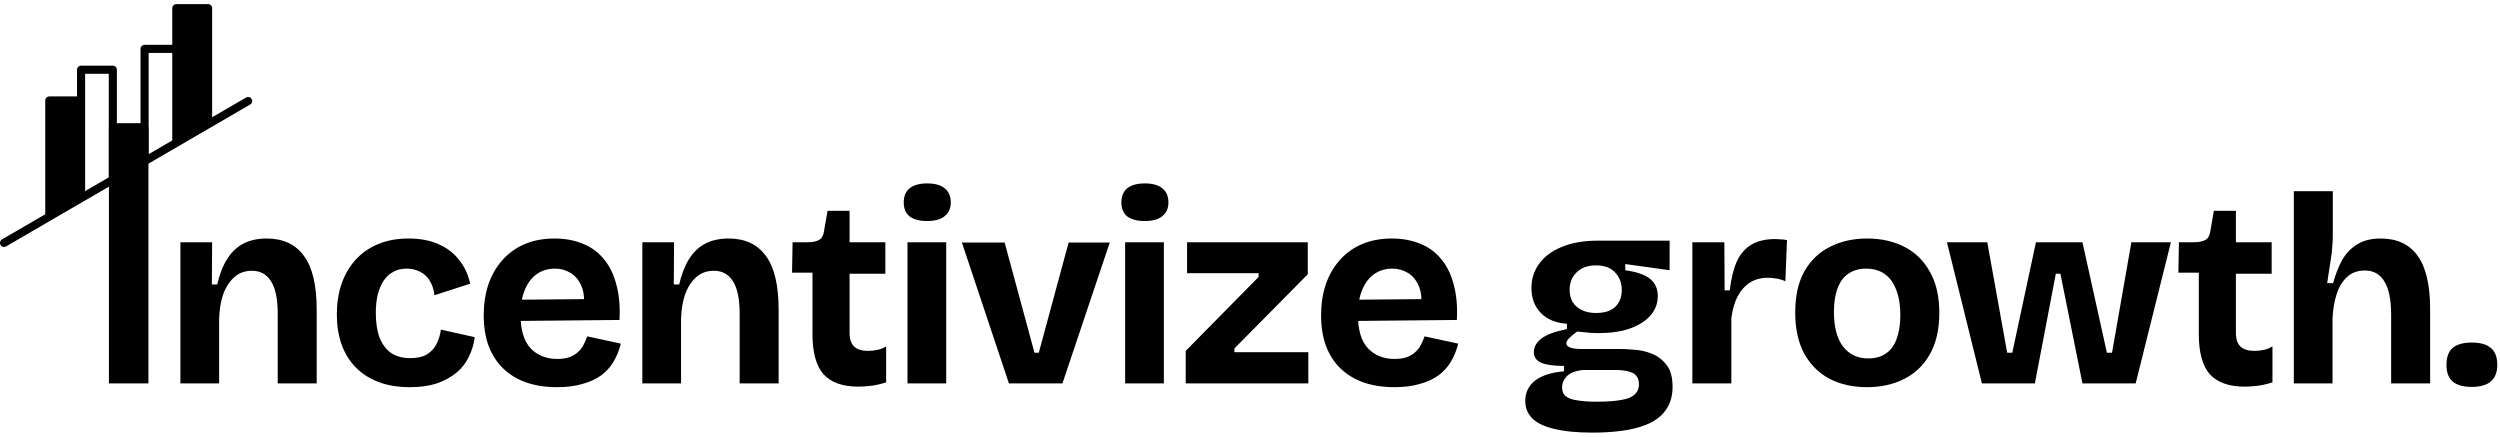 <svg width="567" height="99" viewBox="0 0 567 99" fill="none" xmlns="http://www.w3.org/2000/svg">
<path d="M24.701 86.957V28.717H33.664V86.957H24.701Z" fill="black"/>
<path d="M40.917 86.957V54.948H48.112L48.051 64.52H49.27C49.798 62.203 50.55 60.273 51.526 58.728C52.501 57.184 53.721 56.025 55.184 55.253C56.688 54.48 58.456 54.094 60.489 54.094C64.187 54.094 66.992 55.395 68.902 57.996C70.853 60.598 71.829 64.683 71.829 70.251V86.957H62.988V71.227C62.988 67.813 62.48 65.333 61.464 63.789C60.489 62.203 59.045 61.411 57.135 61.411C55.509 61.411 54.148 61.919 53.05 62.935C51.953 63.951 51.119 65.293 50.55 66.959C50.022 68.585 49.737 70.414 49.697 72.446V86.957H40.917Z" fill="black"/>
<path d="M92.977 87.811C90.213 87.811 87.794 87.404 85.721 86.591C83.648 85.778 81.921 84.64 80.539 83.177C79.157 81.714 78.121 79.986 77.43 77.995C76.739 75.962 76.393 73.747 76.393 71.349C76.393 68.829 76.739 66.532 77.43 64.459C78.161 62.346 79.218 60.517 80.6 58.972C81.982 57.427 83.689 56.228 85.721 55.375C87.754 54.521 90.071 54.094 92.672 54.094C95.273 54.094 97.529 54.521 99.44 55.375C101.391 56.228 102.956 57.427 104.134 58.972C105.354 60.476 106.187 62.264 106.634 64.337L98.525 66.959C98.403 65.699 98.058 64.622 97.489 63.728C96.96 62.793 96.228 62.102 95.294 61.655C94.399 61.167 93.383 60.923 92.245 60.923C91.066 60.923 90.05 61.167 89.197 61.655C88.343 62.102 87.612 62.772 87.002 63.667C86.433 64.52 85.986 65.577 85.66 66.837C85.376 68.056 85.234 69.439 85.234 70.983C85.234 73.178 85.518 75.048 86.087 76.592C86.697 78.096 87.571 79.255 88.709 80.067C89.888 80.84 91.331 81.226 93.038 81.226C94.664 81.226 95.964 80.921 96.94 80.311C97.915 79.661 98.627 78.848 99.074 77.873C99.561 76.856 99.866 75.82 99.988 74.763L107.671 76.47C107.467 78.055 107.02 79.539 106.329 80.921C105.679 82.303 104.744 83.502 103.525 84.518C102.305 85.534 100.822 86.347 99.074 86.957C97.367 87.526 95.334 87.811 92.977 87.811Z" fill="black"/>
<path d="M126.352 87.811C123.71 87.811 121.353 87.445 119.28 86.713C117.247 85.982 115.52 84.925 114.097 83.543C112.675 82.161 111.577 80.454 110.805 78.421C110.073 76.389 109.707 74.093 109.707 71.532C109.707 69.012 110.053 66.695 110.744 64.581C111.475 62.427 112.532 60.578 113.914 59.033C115.296 57.448 116.983 56.228 118.975 55.375C120.966 54.521 123.222 54.094 125.742 54.094C128.181 54.094 130.356 54.501 132.266 55.314C134.177 56.086 135.762 57.265 137.022 58.85C138.322 60.435 139.257 62.386 139.826 64.703C140.436 66.979 140.66 69.601 140.497 72.568L115.378 72.812V67.996L135.437 67.813L132.327 70.251C132.612 68.097 132.469 66.329 131.9 64.947C131.331 63.565 130.498 62.549 129.401 61.898C128.344 61.248 127.165 60.923 125.864 60.923C124.32 60.923 122.958 61.33 121.779 62.142C120.601 62.955 119.686 64.154 119.036 65.74C118.385 67.284 118.06 69.154 118.06 71.349C118.06 74.804 118.812 77.344 120.316 78.97C121.861 80.596 123.873 81.409 126.352 81.409C127.49 81.409 128.445 81.267 129.218 80.982C130.031 80.657 130.681 80.25 131.169 79.763C131.697 79.275 132.104 78.726 132.388 78.117C132.713 77.507 132.977 76.897 133.181 76.287L140.802 77.934C140.436 79.438 139.887 80.799 139.156 82.019C138.465 83.197 137.53 84.234 136.351 85.128C135.172 85.982 133.75 86.632 132.083 87.079C130.457 87.567 128.547 87.811 126.352 87.811Z" fill="black"/>
<path d="M145.683 86.957V54.948H152.877L152.816 64.52H154.036C154.564 62.203 155.316 60.273 156.292 58.728C157.267 57.184 158.486 56.025 159.95 55.253C161.454 54.48 163.222 54.094 165.254 54.094C168.953 54.094 171.758 55.395 173.668 57.996C175.619 60.598 176.595 64.683 176.595 70.251V86.957H167.754V71.227C167.754 67.813 167.246 65.333 166.23 63.789C165.254 62.203 163.811 61.411 161.901 61.411C160.275 61.411 158.913 61.919 157.816 62.935C156.718 63.951 155.885 65.293 155.316 66.959C154.788 68.585 154.503 70.414 154.462 72.446V86.957H145.683Z" fill="black"/>
<path d="M194.697 87.689C191.12 87.689 188.478 86.754 186.771 84.884C185.104 82.974 184.271 79.946 184.271 75.8V61.838H179.637L179.759 54.948H182.991C184.251 54.948 185.186 54.765 185.795 54.399C186.405 54.033 186.771 53.363 186.893 52.387L187.685 47.815H192.685V54.948H200.794V62.081H192.685V75.434C192.685 76.897 193.03 77.954 193.721 78.604C194.412 79.255 195.469 79.58 196.892 79.58C197.664 79.58 198.396 79.499 199.087 79.336C199.818 79.173 200.448 78.909 200.977 78.543V86.713C199.717 87.12 198.558 87.384 197.501 87.506C196.445 87.628 195.51 87.689 194.697 87.689Z" fill="black"/>
<path d="M205.821 86.957V54.948H214.601V86.957H205.821ZM210.272 50.131C208.565 50.131 207.244 49.786 206.309 49.095C205.415 48.363 204.968 47.306 204.968 45.924C204.968 44.502 205.415 43.425 206.309 42.693C207.244 41.961 208.565 41.596 210.272 41.596C212.02 41.596 213.341 41.961 214.235 42.693C215.17 43.425 215.638 44.502 215.638 45.924C215.638 47.266 215.17 48.302 214.235 49.034C213.341 49.766 212.02 50.131 210.272 50.131Z" fill="black"/>
<path d="M228.828 86.957L218.158 55.009H227.853L234.62 80.007H235.596L242.363 55.009H251.692L240.961 86.957H228.828Z" fill="black"/>
<path d="M255.183 86.957V54.948H263.963V86.957H255.183ZM259.634 50.131C257.927 50.131 256.606 49.786 255.671 49.095C254.777 48.363 254.33 47.306 254.33 45.924C254.33 44.502 254.777 43.425 255.671 42.693C256.606 41.961 257.927 41.596 259.634 41.596C261.382 41.596 262.703 41.961 263.597 42.693C264.532 43.425 264.999 44.502 264.999 45.924C264.999 47.266 264.532 48.302 263.597 49.034C262.703 49.766 261.382 50.131 259.634 50.131Z" fill="black"/>
<path d="M268.922 86.957V79.58L285.445 62.813V61.959H269.227V54.948H296.603V62.203L279.958 79.031V79.885H296.725V86.957H268.922Z" fill="black"/>
<path d="M316.266 87.811C313.624 87.811 311.266 87.445 309.193 86.713C307.161 85.982 305.434 84.925 304.011 83.543C302.588 82.161 301.491 80.454 300.719 78.421C299.987 76.389 299.621 74.093 299.621 71.532C299.621 69.012 299.967 66.695 300.658 64.581C301.389 62.427 302.446 60.578 303.828 59.033C305.21 57.448 306.897 56.228 308.889 55.375C310.88 54.521 313.136 54.094 315.656 54.094C318.095 54.094 320.27 54.501 322.18 55.314C324.09 56.086 325.676 57.265 326.936 58.85C328.236 60.435 329.171 62.386 329.74 64.703C330.35 66.979 330.573 69.601 330.411 72.568L305.291 72.812V67.996L325.35 67.813L322.241 70.251C322.525 68.097 322.383 66.329 321.814 64.947C321.245 63.565 320.412 62.549 319.314 61.898C318.258 61.248 317.079 60.923 315.778 60.923C314.234 60.923 312.872 61.33 311.693 62.142C310.514 62.955 309.6 64.154 308.95 65.74C308.299 67.284 307.974 69.154 307.974 71.349C307.974 74.804 308.726 77.344 310.23 78.97C311.774 80.596 313.786 81.409 316.266 81.409C317.404 81.409 318.359 81.267 319.131 80.982C319.944 80.657 320.595 80.25 321.082 79.763C321.611 79.275 322.017 78.726 322.302 78.117C322.627 77.507 322.891 76.897 323.095 76.287L330.716 77.934C330.35 79.438 329.801 80.799 329.07 82.019C328.379 83.197 327.444 84.234 326.265 85.128C325.086 85.982 323.664 86.632 321.997 87.079C320.371 87.567 318.461 87.811 316.266 87.811Z" fill="black"/>
<path d="M361.111 98.115C357.615 98.115 354.729 97.83 352.453 97.261C350.217 96.733 348.571 95.94 347.514 94.883C346.458 93.826 345.929 92.505 345.929 90.92C345.929 89.05 346.661 87.526 348.124 86.347C349.628 85.169 351.823 84.457 354.709 84.213V82.994C352.514 82.994 350.827 82.77 349.648 82.323C348.47 81.836 347.88 81.002 347.88 79.824C347.88 78.686 348.449 77.669 349.587 76.775C350.766 75.881 352.697 75.17 355.379 74.641V73.422C352.859 73.259 350.888 72.446 349.465 70.983C348.043 69.52 347.331 67.63 347.331 65.313C347.331 63.281 347.901 61.472 349.039 59.886C350.177 58.261 351.864 56.98 354.099 56.045C356.375 55.07 359.16 54.582 362.452 54.582H378.67V61.289L368.61 59.886V61.289C371.211 61.655 373.081 62.305 374.219 63.24C375.398 64.175 375.987 65.475 375.987 67.142C375.987 68.808 375.439 70.272 374.341 71.532C373.244 72.792 371.679 73.788 369.646 74.519C367.655 75.21 365.257 75.556 362.452 75.556C361.924 75.556 361.355 75.535 360.745 75.495C360.135 75.454 359.119 75.353 357.696 75.19C356.924 75.759 356.314 76.267 355.867 76.714C355.461 77.121 355.258 77.507 355.258 77.873C355.258 78.157 355.4 78.401 355.684 78.604C356.009 78.808 356.416 78.95 356.904 79.031C357.432 79.112 357.961 79.153 358.489 79.153H367.634C368.447 79.153 369.504 79.214 370.805 79.336C372.105 79.417 373.406 79.722 374.707 80.25C376.008 80.779 377.105 81.632 377.999 82.811C378.893 83.949 379.341 85.596 379.341 87.75C379.341 90.107 378.67 92.058 377.329 93.603C376.028 95.147 374.016 96.285 371.293 97.017C368.61 97.749 365.216 98.115 361.111 98.115ZM362.086 91.103C364.566 91.103 366.496 90.961 367.878 90.676C369.26 90.432 370.236 90.006 370.805 89.396C371.415 88.827 371.719 88.095 371.719 87.201C371.719 86.388 371.536 85.758 371.171 85.311C370.845 84.864 370.398 84.559 369.829 84.396C369.301 84.193 368.752 84.071 368.183 84.031C367.655 83.949 367.187 83.909 366.781 83.909H359.099C357.391 84.071 356.152 84.539 355.379 85.311C354.648 86.043 354.282 86.896 354.282 87.872C354.282 88.766 354.566 89.437 355.136 89.884C355.705 90.331 356.558 90.636 357.696 90.798C358.875 91.001 360.338 91.103 362.086 91.103ZM361.964 70.983C363.915 70.983 365.379 70.516 366.354 69.581C367.33 68.605 367.817 67.345 367.817 65.801C367.817 64.175 367.309 62.833 366.293 61.777C365.318 60.72 363.875 60.191 361.964 60.191C360.094 60.191 358.631 60.72 357.574 61.777C356.518 62.793 355.989 64.114 355.989 65.74C355.989 66.756 356.213 67.67 356.66 68.483C357.148 69.256 357.839 69.865 358.733 70.312C359.627 70.76 360.704 70.983 361.964 70.983Z" fill="black"/>
<path d="M383.827 86.957V54.948H391.083L391.143 65.862H392.302C392.627 63.138 393.176 60.923 393.948 59.216C394.761 57.509 395.879 56.249 397.301 55.436C398.724 54.623 400.492 54.216 402.606 54.216C402.972 54.216 403.358 54.237 403.764 54.277C404.211 54.277 404.719 54.338 405.288 54.46L404.923 63.789C404.313 63.504 403.642 63.301 402.911 63.179C402.179 63.057 401.529 62.996 400.96 62.996C399.374 62.996 398.013 63.362 396.875 64.093C395.737 64.825 394.802 65.882 394.07 67.264C393.379 68.605 392.912 70.251 392.668 72.202V86.957H383.827Z" fill="black"/>
<path d="M423.436 87.811C420.224 87.811 417.4 87.181 414.961 85.921C412.522 84.62 410.612 82.73 409.23 80.25C407.848 77.73 407.157 74.601 407.157 70.861C407.157 67.122 407.848 64.012 409.23 61.533C410.652 59.053 412.583 57.204 415.022 55.984C417.501 54.724 420.306 54.094 423.436 54.094C426.647 54.094 429.472 54.724 431.91 55.984C434.39 57.245 436.321 59.135 437.703 61.655C439.125 64.134 439.836 67.243 439.836 70.983C439.836 74.763 439.105 77.913 437.642 80.433C436.219 82.913 434.268 84.762 431.788 85.982C429.35 87.201 426.565 87.811 423.436 87.811ZM423.74 81.287C425.326 81.287 426.647 80.921 427.703 80.189C428.801 79.458 429.614 78.36 430.142 76.897C430.711 75.393 430.996 73.584 430.996 71.471C430.996 69.235 430.691 67.345 430.081 65.801C429.512 64.215 428.659 63.016 427.521 62.203C426.382 61.35 424.94 60.923 423.192 60.923C421.688 60.923 420.387 61.289 419.29 62.02C418.192 62.712 417.359 63.809 416.79 65.313C416.221 66.776 415.936 68.585 415.936 70.739C415.936 74.194 416.627 76.816 418.009 78.604C419.391 80.393 421.302 81.287 423.74 81.287Z" fill="black"/>
<path d="M449.497 86.957L441.571 54.948H450.716L455.228 80.007H456.386L461.752 54.948H472.3L477.848 80.007H479.006L483.396 54.948H492.359L484.372 86.957H472.3L467.3 62.081H466.264L461.508 86.957H449.497Z" fill="black"/>
<path d="M509.115 87.689C505.538 87.689 502.896 86.754 501.189 84.884C499.523 82.974 498.69 79.946 498.69 75.8V61.838H494.056L494.178 54.948H497.409C498.669 54.948 499.604 54.765 500.214 54.399C500.823 54.033 501.189 53.363 501.311 52.387L502.104 47.815H507.103V54.948H515.212V62.081H507.103V75.434C507.103 76.897 507.449 77.954 508.14 78.604C508.831 79.255 509.888 79.58 511.31 79.58C512.083 79.58 512.814 79.499 513.505 79.336C514.237 79.173 514.867 78.909 515.395 78.543V86.713C514.135 87.12 512.977 87.384 511.92 87.506C510.863 87.628 509.928 87.689 509.115 87.689Z" fill="black"/>
<path d="M520.24 86.957V43.364H529.081V53.363C529.081 54.176 529.04 55.029 528.959 55.923C528.918 56.818 528.816 57.732 528.654 58.667C528.532 59.561 528.39 60.476 528.227 61.411C528.105 62.346 527.963 63.281 527.8 64.215H529.142C529.711 62.142 530.422 60.354 531.275 58.85C532.17 57.346 533.308 56.188 534.69 55.375C536.072 54.521 537.82 54.094 539.933 54.094C543.673 54.094 546.477 55.415 548.347 58.057C550.217 60.659 551.152 64.662 551.152 70.069V86.957H542.311V71.41C542.311 67.996 541.803 65.475 540.787 63.85C539.811 62.183 538.328 61.35 536.336 61.35C534.71 61.35 533.369 61.838 532.312 62.813C531.255 63.789 530.463 65.11 529.934 66.776C529.406 68.402 529.101 70.231 529.02 72.263V86.957H520.24Z" fill="black"/>
<path d="M560.592 87.75C558.682 87.75 557.239 87.343 556.263 86.53C555.328 85.717 554.861 84.457 554.861 82.75C554.861 81.002 555.328 79.722 556.263 78.909C557.239 78.096 558.682 77.69 560.592 77.69C562.543 77.69 563.986 78.096 564.921 78.909C565.896 79.722 566.384 81.002 566.384 82.75C566.384 86.083 564.453 87.75 560.592 87.75Z" fill="black"/>
<path d="M11.709 49.881C11.668 49.91 11.625 49.934 11.579 49.955L1.379 55.886C0.94 56.14 0.376 55.991 0.124 55.552C-0.13 55.113 0.019 54.549 0.458 54.297L10.262 48.597V22.789C10.262 22.28 10.675 21.868 11.184 21.868H17.465V15.81C17.465 15.302 17.877 14.889 18.386 14.889H25.588C26.097 14.889 26.509 15.302 26.509 15.81V27.947H31.869V11.084C31.869 10.576 32.281 10.163 32.79 10.163H39.071V1.856C39.071 1.347 39.483 0.934 39.992 0.934H47.194C47.703 0.934 48.115 1.347 48.115 1.856V26.594L55.821 22.115C56.26 21.861 56.824 22.01 57.076 22.449C57.33 22.888 57.181 23.451 56.742 23.703L47.708 28.955C47.674 28.976 47.641 28.998 47.602 29.015L40.513 33.136C40.475 33.165 40.434 33.189 40.391 33.208L33.309 37.325C33.273 37.351 33.234 37.373 33.194 37.392L26.114 41.506C26.071 41.535 26.028 41.562 25.982 41.583L18.91 45.693C18.869 45.721 18.826 45.745 18.783 45.767L11.708 49.879L11.709 49.881ZM39.072 31.85V12.006H33.713V34.967L39.072 31.85ZM24.666 16.734H19.307V43.344L24.666 40.228V16.734Z" fill="black"/>
</svg>
